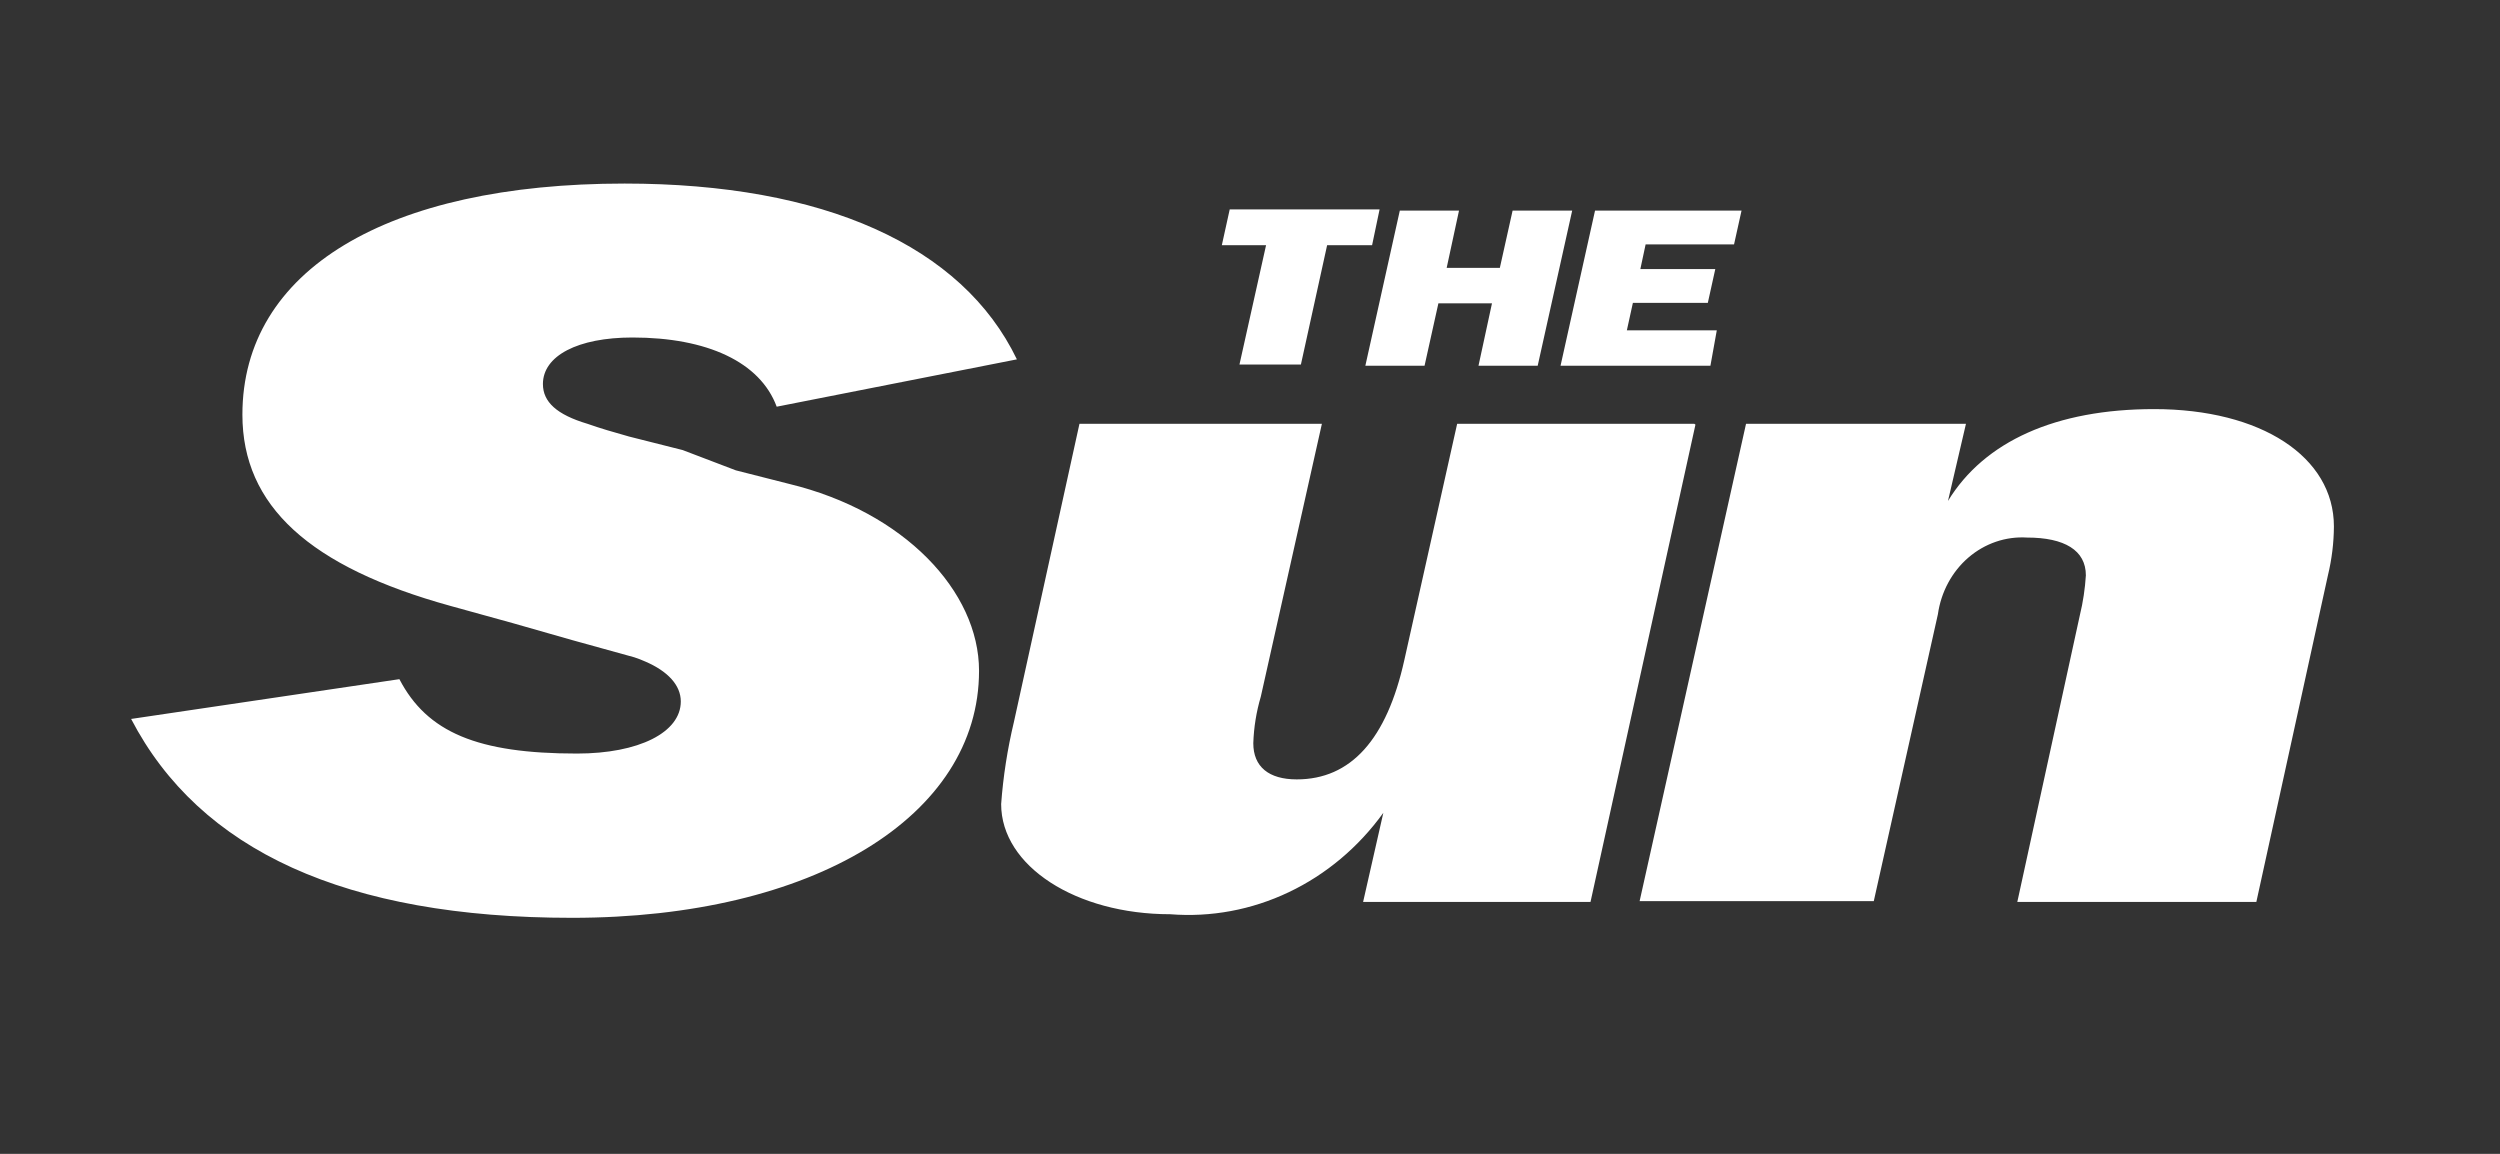 <svg width="78" height="36" viewBox="0 0 78 36" fill="none" xmlns="http://www.w3.org/2000/svg">
<rect x="0" y="0" width="78" height="36" fill="#333333" stroke="none"/>
<path d="M31.727 11.212C30.02 7.663 25.695 5.727 19.487 5.727C12.075 5.727 7.563 8.432 7.563 12.937C7.563 15.779 9.655 17.69 14.063 18.907L15.992 19.44L17.862 19.974L19.791 20.508C19.91 20.547 20.027 20.592 20.142 20.644C20.831 20.942 21.241 21.376 21.241 21.885C21.241 22.853 19.931 23.511 18.002 23.511C14.904 23.511 13.326 22.853 12.461 21.19L4.091 22.431C6.23 26.539 10.778 28.636 17.85 28.636C25.367 28.636 30.546 25.472 30.546 20.93C30.546 18.447 28.208 15.965 24.619 15.097L22.959 14.675L21.299 14.042L19.627 13.62C19.136 13.483 18.715 13.359 18.33 13.223C17.371 12.937 16.939 12.54 16.939 11.982C16.939 11.101 18.026 10.53 19.732 10.53C22.07 10.53 23.719 11.299 24.233 12.689L31.727 11.212ZM52.863 13.223H45.463L43.815 20.594C43.265 23.076 42.143 24.317 40.459 24.317C39.583 24.317 39.103 23.92 39.103 23.188C39.119 22.695 39.198 22.207 39.337 21.736L41.243 13.223H33.679L31.633 22.53C31.433 23.369 31.299 24.224 31.236 25.087C31.236 27.023 33.574 28.524 36.508 28.524C37.777 28.625 39.05 28.389 40.211 27.836C41.373 27.284 42.386 26.433 43.16 25.36L42.529 28.14H49.624L52.898 13.248L52.863 13.223ZM54.476 13.223L51.156 28.115H58.462L60.462 19.167C60.56 18.471 60.9 17.839 61.414 17.396C61.929 16.953 62.582 16.73 63.244 16.772C64.413 16.772 65.079 17.169 65.079 17.951C65.053 18.37 64.991 18.785 64.892 19.192L62.94 28.14H70.398L72.631 17.951C72.752 17.452 72.815 16.94 72.818 16.425C72.818 14.253 70.55 12.764 67.207 12.764C64.144 12.764 61.911 13.769 60.777 15.63L61.338 13.223H54.511H54.476ZM41.406 7.651H42.809L43.043 6.534H38.367L38.121 7.651H39.501L38.671 11.374H40.588L41.406 7.651ZM46.55 9.463L46.129 11.411H47.976L49.052 6.571H47.193L46.795 8.358H45.136L45.521 6.571H43.674L42.599 11.411H44.446L44.878 9.463H46.55ZM53.564 10.306H50.758L50.946 9.45H53.284L53.517 8.395H51.179L51.343 7.626H54.102L54.336 6.571H49.765L48.689 11.411H53.365L53.564 10.306Z" fill="white"/>
</svg>
